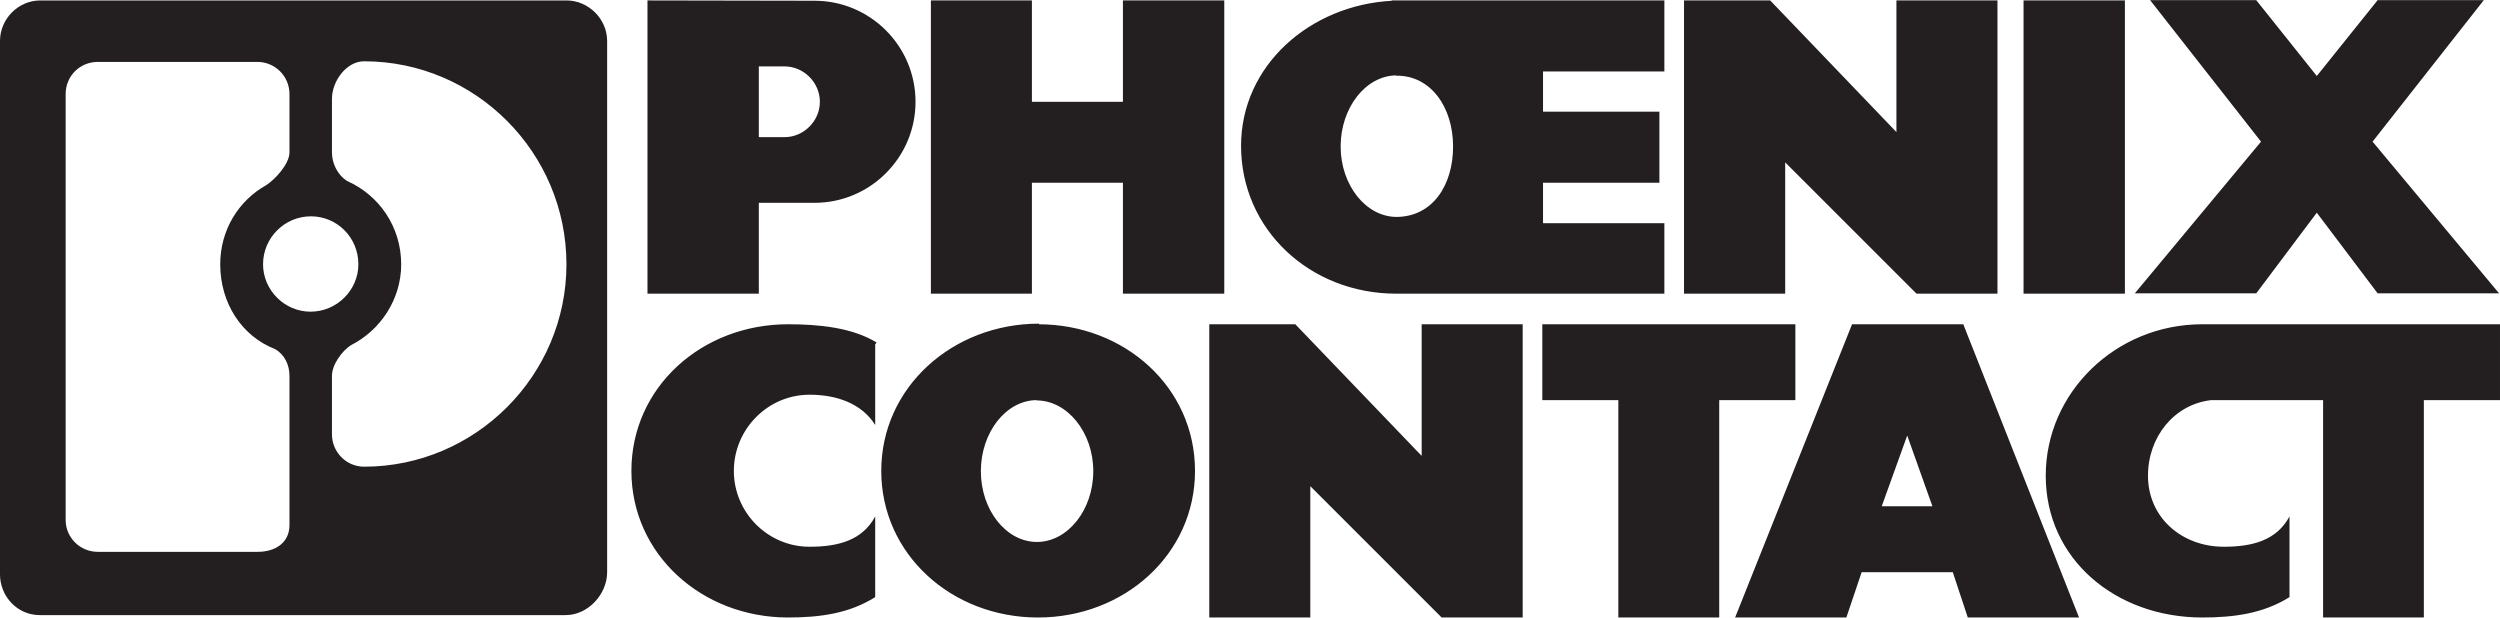 <?xml version="1.0" encoding="UTF-8"?>
<!DOCTYPE svg PUBLIC "-//W3C//DTD SVG 1.1//EN" "http://www.w3.org/Graphics/SVG/1.1/DTD/svg11.dtd">
<!-- Creator: CorelDRAW 2017 -->
<svg xmlns="http://www.w3.org/2000/svg" xml:space="preserve" width="1866px" height="461px" version="1.1" style="shape-rendering:geometricPrecision; text-rendering:geometricPrecision; image-rendering:optimizeQuality; fill-rule:evenodd; clip-rule:evenodd"
viewBox="0 0 186600 46080"
 xmlns:xlink="http://www.w3.org/1999/xlink">
 <defs>
  <style type="text/css">
   <![CDATA[
    .fil0 {fill:#231F20;fill-rule:nonzero}
   ]]>
  </style>
 </defs>
 <g id="Слой_x0020_1">
  <path id="path8" class="fil0" d="M125695 21910l0 -21888 6432 0 9422 9825 0 -9825 7542 0 0 21888 -6042 0 -9803 -9802 0 9802 -7551 0zm16973 15867l-2216 0 1903 -5281 1880 5281 -1925 0 -67 4924 3513 0 1120 3379 8303 0 -8639 -21887 -8348 0 45 0 -8728 21887 8303 0 1141 -3379 3626 0 89 -4924zm-65300 -7900c2289,0 4234,2372 4234,5282 0,2909 -1918,5282 -4207,5282 -2292,0 -4183,-2373 -4183,-5282 0,-2910 1891,-5304 4183,-5304l159 -5707c-6448,0 -11777,4744 -11777,10989 0,6221 5251,10943 11696,10943 6448,0 11723,-4722 11723,-10943 0,-6245 -5249,-10944 -11696,-10944l-132 5684zm26560 -29832c-6127,313 -11295,4811 -11295,10832 0,6244 5141,11033 11589,11033 212,0 20007,0 20007,0l0 -5259 -9057 0 0 -3022 8686 0 0 -5304 -8686 0 0 -2999 9057 0 0 -5304 -20354 0 320 5618c2611,-45 4263,2372 4263,5281 0,2887 -1520,5237 -4210,5260 -2292,0 -4182,-2373 -4182,-5260 0,-2909 1890,-5304 4182,-5304l-320 -5572zm-55600 6848l0 15017 8311 0 0 -6781 4156 0c4156,0 7540,-3380 7540,-7542 0,-4163 -3384,-7542 -7540,-7542l-12467 -23 0 7475 8311 67 0 -2618 1918 0c1439,0 2639,1208 2639,2641 0,1432 -1200,2640 -2639,2640l-1918 0 0 -2998 -8311 -336zm-25684 1947l2133 22 0 2507c0,850 452,1701 1119,2126 2397,1052 4049,3424 4049,6222 0,2618 -1545,4923 -3756,6042 -667,426 -1412,1455 -1412,2283l0 4386 0 -22c0,1321 1065,2417 2397,2417 8312,0 15106,-6803 15106,-15106 0,-8348 -6794,-15152 -15106,-15152 -1332,0 -2397,1500 -2397,2798l0 2014 -3171 -112 0 -2260c0,-1343 -1092,-2395 -2397,-2395l-8420 0 -373 -4588 31864 0c1652,0 3037,1388 3037,3022l0 39657c0,1656 -1439,3200 -3090,3200l-39271 0c-1651,0 -2956,-1387 -2956,-3044l0 -39813c0,-1634 1359,-3022 3010,-3022l7567 0 452 4588 -3729 0c-1333,0 -2399,1052 -2399,2395l0 31802c0,1298 1066,2372 2399,2372l11936 0c1304,0 2370,-671 2370,-1992l0 -11145c0,-828 -372,-1589 -1066,-1992 -2531,-985 -4102,-3469 -4102,-6333 0,-2552 1359,-4745 3435,-5909 667,-425 1733,-1589 1733,-2439l0 -2395 1945 0 -347 7162c-1945,0 -3570,1589 -3570,3581 0,1924 1600,3536 3545,3536 1969,0 3570,-1612 3570,-3536 0,-1992 -1574,-3581 -3545,-3581l-560 -7296zm128394 13070l7565 0 0 -21888 -7565 0 0 21888zm-96155 13137l0 0zm110456 -5192c-112,0 -224,0 -291,0 -2775,313 -4722,2753 -4722,5640 0,3133 2529,5304 5662,5304 2126,0 3939,-470 4901,-2261l0 6020c-1924,1209 -4095,1522 -6512,1522 -6446,0 -11683,-4342 -11683,-10585 0,-6222 5237,-11302 11683,-11302 89,0 134,0 224,0l21999 0 0 5662 -5684 0 0 16225 -7520 0 0 -16225 -8057 0zm-44547 16225l0 -16225 -5674 0 0 -5662 18889 0 0 5662 -5684 0 0 16225 -7531 0zm-30531 0l0 -21887 6421 0 9431 9824 0 -9824 7540 0 0 21887 -6048 0 -9804 -9802 0 9802 -7540 0zm-24829 -20522c-1812,-1119 -4317,-1365 -6608,-1365 -6446,0 -11696,4699 -11696,10944 0,6221 5250,10943 11696,10943 2426,0 4583,-313 6501,-1522l0 -6020c-960,1791 -2771,2261 -4901,2261 -3118,0 -5649,-2552 -5649,-5662 0,-3111 2531,-5685 5649,-5685 2023,0 3889,649 4901,2260l0 -6020 107 -134zm95051 -25558l7922 0 4521 5662 4543 -5662 7923 0 -8303 10563 9444 11324 -9064 0 -4543 -6020 -4521 6020 -9064 0 9422 -11324 -8280 -10563zm-91002 21910l0 -21888 7540 0 0 7565 6794 0 0 -7565 7565 0 0 21888 -7565 0 0 -8281 -6794 0 0 8281 -7540 0z"/>
 </g>
</svg>
